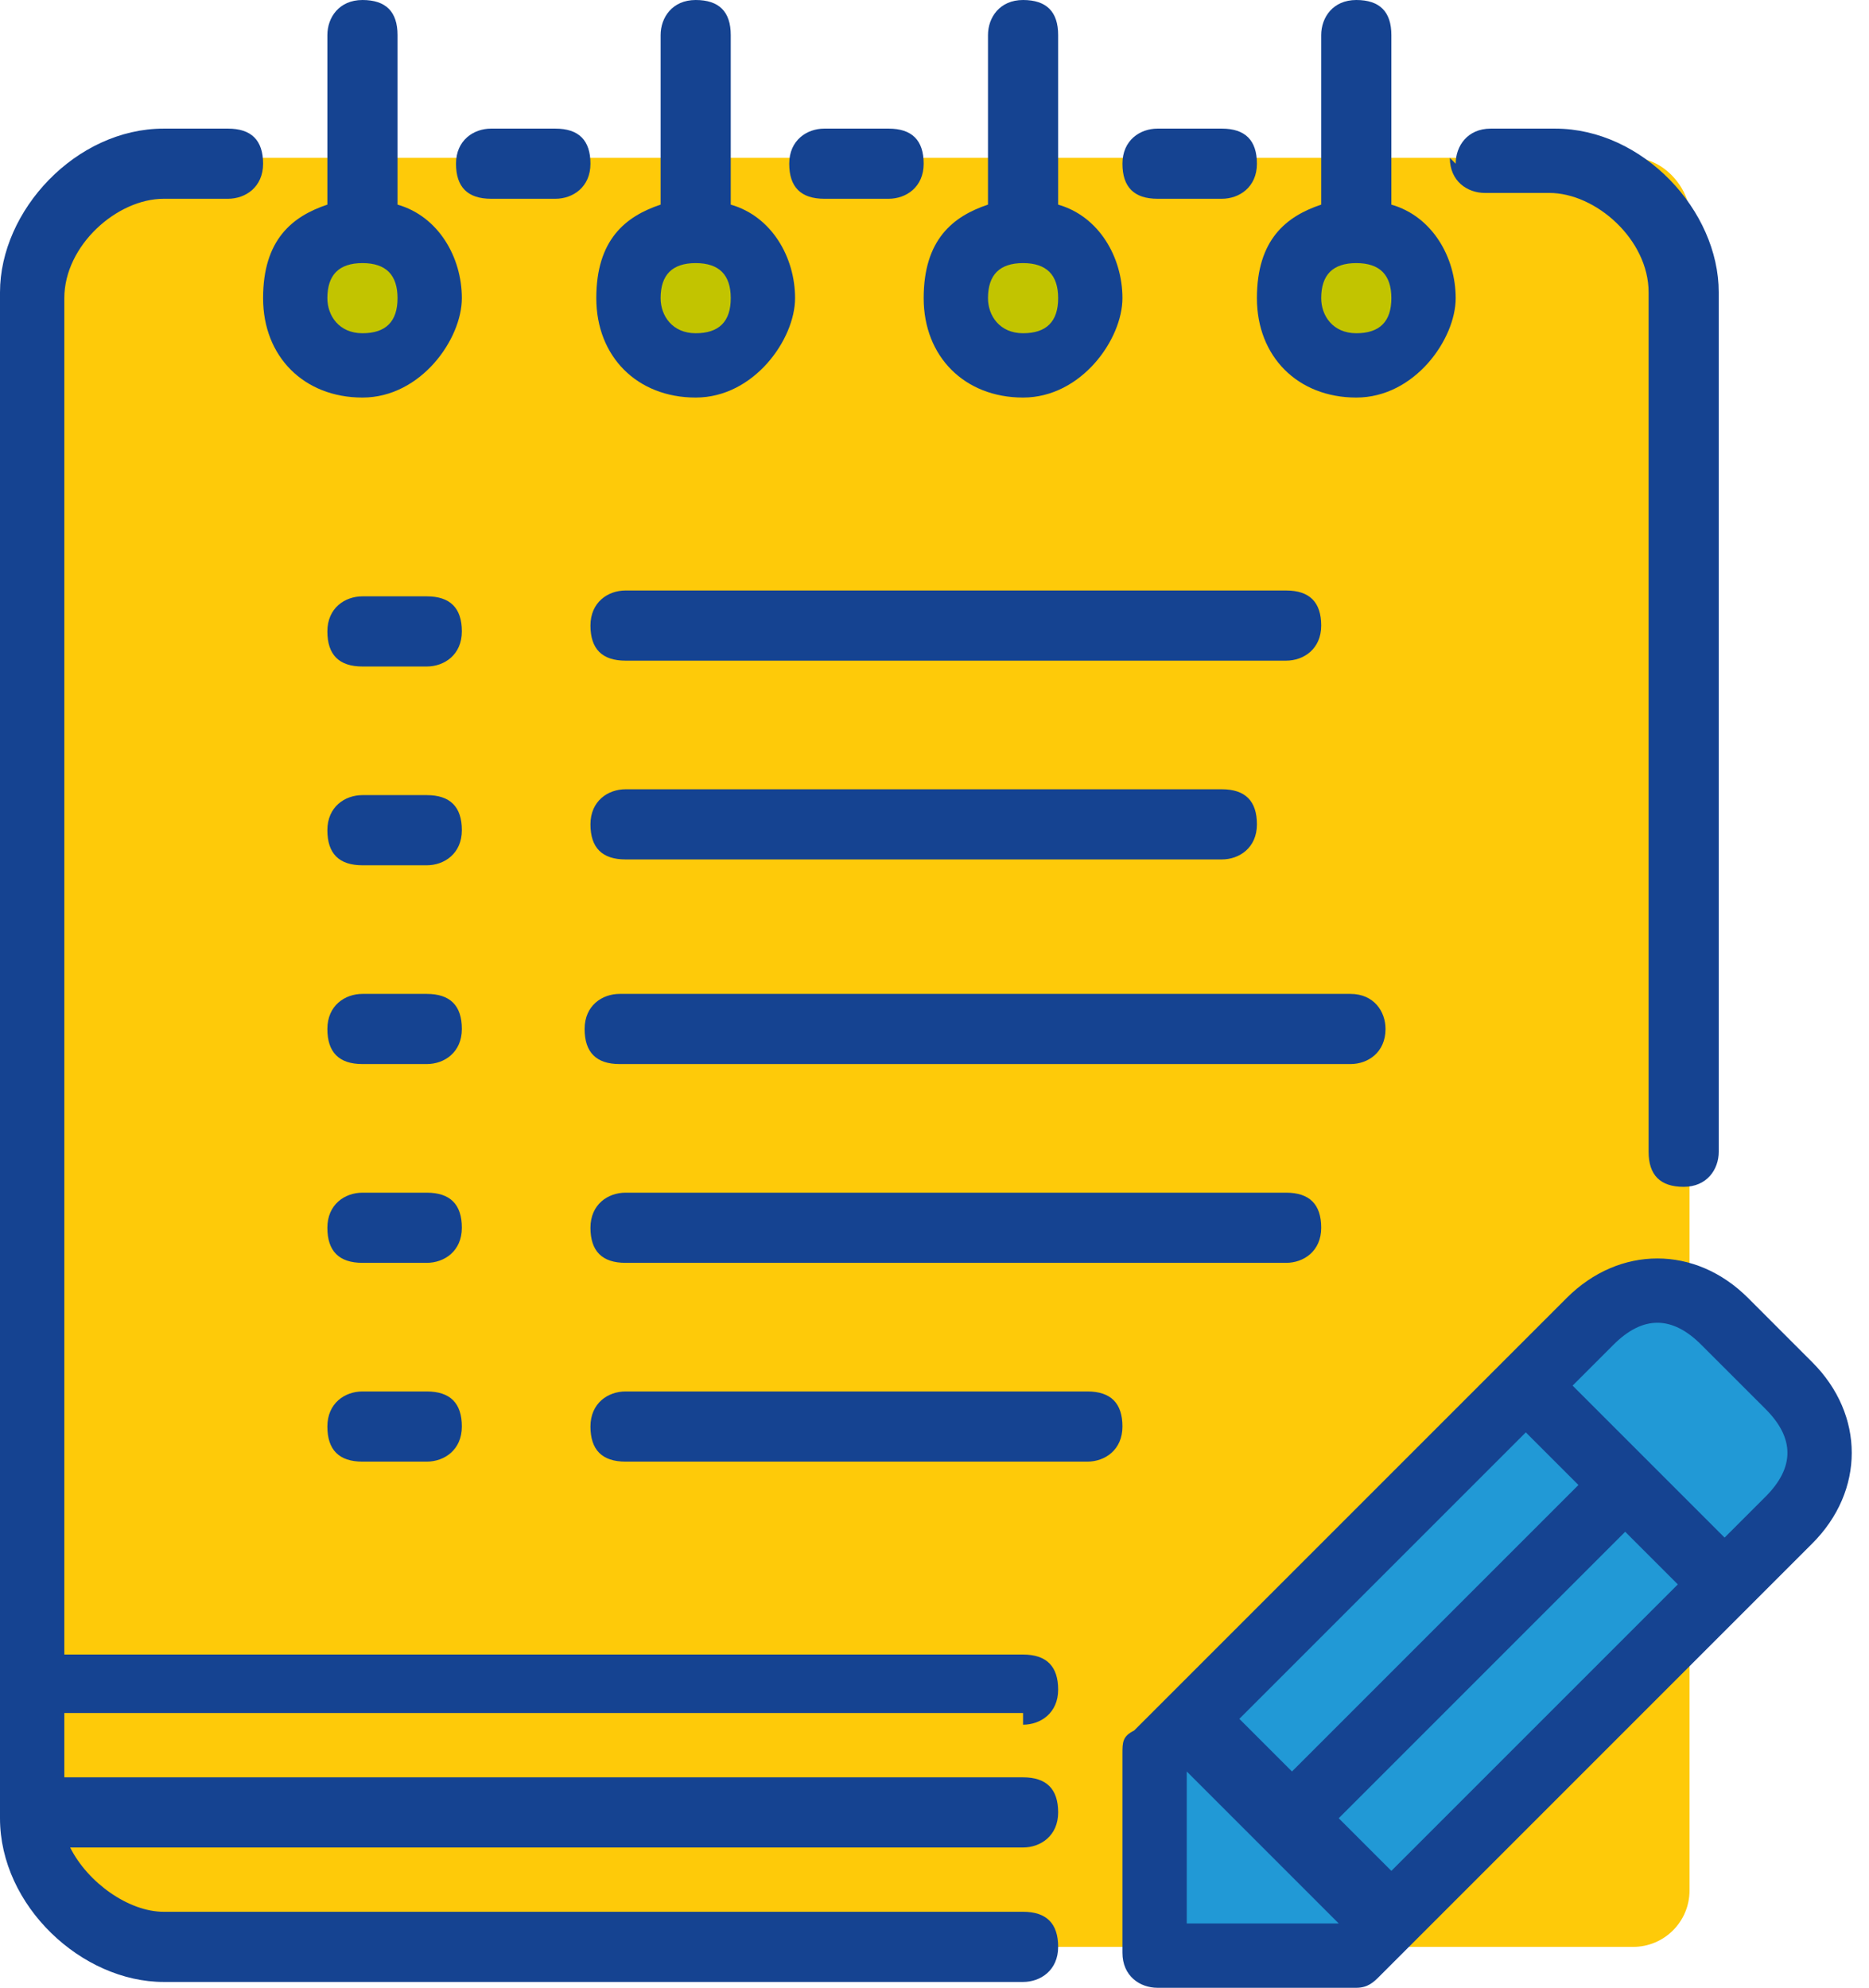 <svg xmlns="http://www.w3.org/2000/svg" width="63.0" height="67.0" viewBox="0.0 0.0 63.0 67.0" version="1.1">
    <title>528218A1-8363-464D-8FE2-529A09CF7A5A</title>
    <g id="Page-1" stroke="none" stroke-width="1" fill="none" fill-rule="evenodd">
        <g id="SERVICE-A" transform="translate(-219, -1421)">
            <g id="abschlag" transform="translate(219, 1421)">
                <rect id="Rectangle" fill="#FECA09" fill-rule="nonzero" x="1.379" y="5.321" width="55.571" height="60.3" rx="1.9" />
                <circle id="Oval" fill="#C2C400" fill-rule="nonzero" cx="12.218" cy="9.853" r="1.971" />
                <circle id="Oval" fill="#C2C400" fill-rule="nonzero" cx="23.45" cy="9.853" r="1.971" />
                <circle id="Oval" fill="#C2C400" fill-rule="nonzero" cx="34.682" cy="9.853" r="1.971" />
                <circle id="Oval" fill="#C2C400" fill-rule="nonzero" cx="45.521" cy="9.853" r="1.971" />
                <polygon id="Path" fill="#2199D6" fill-rule="nonzero" points="39.609 58.921 54.585 43.353 56.95 43.353 62.271 47.885 61.482 50.841 45.324 66.606 38.426 66.606" />
                <g id="Icon-3" fill="#154391">
                    <path d="M36.653,46.9 L21.085,46.9 C20.494,46.9 19.903,47.294 19.903,48.082 C19.903,48.871 20.297,49.265 21.085,49.265 L36.653,49.265 C37.244,49.265 37.835,48.871 37.835,48.082 C37.835,47.294 37.441,46.9 36.653,46.9 L36.653,46.9 Z M21.085,40.2 C20.494,40.2 19.903,40.594 19.903,41.382 C19.903,42.171 20.297,42.565 21.085,42.565 L43.353,42.565 C43.944,42.565 44.535,42.171 44.535,41.382 C44.535,40.594 44.141,40.2 43.353,40.2 L21.085,40.2 L21.085,40.2 Z M46.703,34.682 C46.703,34.091 46.309,33.5 45.521,33.5 L20.888,33.5 C20.297,33.5 19.706,33.894 19.706,34.682 C19.706,35.471 20.1,35.865 20.888,35.865 L45.521,35.865 C46.112,35.865 46.703,35.471 46.703,34.682 L46.703,34.682 Z M21.085,28.968 L41.185,28.968 C41.776,28.968 42.368,28.574 42.368,27.785 C42.368,26.997 41.974,26.603 41.185,26.603 L21.085,26.603 C20.494,26.603 19.903,26.997 19.903,27.785 C19.903,28.574 20.297,28.968 21.085,28.968 L21.085,28.968 L21.085,28.968 Z M21.085,22.268 L43.353,22.268 C43.944,22.268 44.535,21.874 44.535,21.085 C44.535,20.297 44.141,19.903 43.353,19.903 L21.085,19.903 C20.494,19.903 19.903,20.297 19.903,21.085 C19.903,21.874 20.297,22.268 21.085,22.268 L21.085,22.268 L21.085,22.268 Z M14.385,46.9 L12.218,46.9 C11.626,46.9 11.035,47.294 11.035,48.082 C11.035,48.871 11.429,49.265 12.218,49.265 L14.385,49.265 C14.976,49.265 15.568,48.871 15.568,48.082 C15.568,47.294 15.174,46.9 14.385,46.9 L14.385,46.9 Z M14.385,40.2 L12.218,40.2 C11.626,40.2 11.035,40.594 11.035,41.382 C11.035,42.171 11.429,42.565 12.218,42.565 L14.385,42.565 C14.976,42.565 15.568,42.171 15.568,41.382 C15.568,40.594 15.174,40.2 14.385,40.2 L14.385,40.2 Z M14.385,33.5 L12.218,33.5 C11.626,33.5 11.035,33.894 11.035,34.682 C11.035,35.471 11.429,35.865 12.218,35.865 L14.385,35.865 C14.976,35.865 15.568,35.471 15.568,34.682 C15.568,33.894 15.174,33.5 14.385,33.5 L14.385,33.5 Z M14.385,26.8 L12.218,26.8 C11.626,26.8 11.035,27.194 11.035,27.982 C11.035,28.771 11.429,29.165 12.218,29.165 L14.385,29.165 C14.976,29.165 15.568,28.771 15.568,27.982 C15.568,27.194 15.174,26.8 14.385,26.8 L14.385,26.8 Z M14.385,20.1 L12.218,20.1 C11.626,20.1 11.035,20.494 11.035,21.282 C11.035,22.071 11.429,22.465 12.218,22.465 L14.385,22.465 C14.976,22.465 15.568,22.071 15.568,21.282 C15.568,20.494 15.174,20.1 14.385,20.1 L14.385,20.1 Z M59.512,47.491 L57.344,45.324 C56.359,44.338 55.374,44.338 54.388,45.324 L53.009,46.703 L58.132,51.826 L59.512,50.447 C60.497,49.462 60.497,48.476 59.512,47.491 L59.512,47.491 Z M45.126,64.832 L40.003,59.709 L40.003,64.832 L45.126,64.832 Z M53.206,50.053 L51.432,48.279 L41.776,57.935 L43.55,59.709 L53.206,50.053 Z M56.556,53.403 L54.782,51.629 L45.126,61.285 L46.9,63.059 L56.556,53.403 Z M61.088,52.024 L46.506,66.606 C46.309,66.803 46.112,67 45.718,67 L39.018,67 C38.426,67 37.835,66.606 37.835,65.818 L37.835,59.118 C37.835,58.724 37.835,58.526 38.229,58.329 L52.812,43.747 C54.585,41.974 57.147,41.974 58.921,43.747 L61.088,45.915 C62.862,47.688 62.862,50.25 61.088,52.024 L61.088,52.024 L61.088,52.024 Z M34.485,58.132 C35.076,58.132 35.668,57.738 35.668,56.95 C35.668,56.162 35.274,55.768 34.485,55.768 L2.168,55.768 L2.168,10.05 C2.168,8.276 3.941,6.7 5.518,6.7 L7.685,6.7 C8.276,6.7 8.868,6.306 8.868,5.518 C8.868,4.729 8.474,4.335 7.685,4.335 L5.518,4.335 C2.562,4.335 0,7.094 0,9.853 L0,61.285 C0,64.241 2.759,66.803 5.518,66.803 L34.485,66.803 C35.076,66.803 35.668,66.409 35.668,65.621 C35.668,64.832 35.274,64.438 34.485,64.438 L5.518,64.438 C4.335,64.438 2.956,63.453 2.365,62.271 L34.485,62.271 C35.076,62.271 35.668,61.876 35.668,61.088 C35.668,60.3 35.274,59.906 34.485,59.906 L2.168,59.906 L2.168,57.738 L34.485,57.738 L34.485,58.132 Z M16.553,6.7 L18.721,6.7 C19.312,6.7 19.903,6.306 19.903,5.518 C19.903,4.729 19.509,4.335 18.721,4.335 L16.553,4.335 C15.962,4.335 15.371,4.729 15.371,5.518 C15.371,6.306 15.765,6.7 16.553,6.7 L16.553,6.7 Z M27.785,6.7 L29.953,6.7 C30.544,6.7 31.135,6.306 31.135,5.518 C31.135,4.729 30.741,4.335 29.953,4.335 L27.785,4.335 C27.194,4.335 26.603,4.729 26.603,5.518 C26.603,6.306 26.997,6.7 27.785,6.7 L27.785,6.7 Z M39.018,6.7 L41.185,6.7 C41.776,6.7 42.368,6.306 42.368,5.518 C42.368,4.729 41.974,4.335 41.185,4.335 L39.018,4.335 C38.426,4.335 37.835,4.729 37.835,5.518 C37.835,6.306 38.229,6.7 39.018,6.7 L39.018,6.7 Z M11.035,10.05 C11.035,10.641 11.429,11.232 12.218,11.232 C13.006,11.232 13.4,10.838 13.4,10.05 C13.4,9.262 13.006,8.868 12.218,8.868 C11.429,8.868 11.035,9.262 11.035,10.05 L11.035,10.05 Z M11.035,6.897 L11.035,1.182 C11.035,0.591 11.429,0 12.218,0 C13.006,0 13.4,0.394 13.4,1.182 L13.4,6.897 C14.779,7.291 15.568,8.671 15.568,10.05 C15.568,11.429 14.188,13.4 12.218,13.4 C10.247,13.4 8.868,12.021 8.868,10.05 C8.868,8.079 9.853,7.291 11.035,6.897 L11.035,6.897 Z M44.535,10.05 C44.535,10.641 44.929,11.232 45.718,11.232 C46.506,11.232 46.9,10.838 46.9,10.05 C46.9,9.262 46.506,8.868 45.718,8.868 C44.929,8.868 44.535,9.262 44.535,10.05 L44.535,10.05 Z M44.535,6.897 L44.535,1.182 C44.535,0.591 44.929,0 45.718,0 C46.506,0 46.9,0.394 46.9,1.182 L46.9,6.897 C48.279,7.291 49.068,8.671 49.068,10.05 C49.068,11.429 47.688,13.4 45.718,13.4 C43.747,13.4 42.368,12.021 42.368,10.05 C42.368,8.079 43.353,7.291 44.535,6.897 L44.535,6.897 L44.535,6.897 Z M33.303,10.05 C33.303,10.641 33.697,11.232 34.485,11.232 C35.274,11.232 35.668,10.838 35.668,10.05 C35.668,9.262 35.274,8.868 34.485,8.868 C33.697,8.868 33.303,9.262 33.303,10.05 L33.303,10.05 Z M33.303,6.897 L33.303,1.182 C33.303,0.591 33.697,0 34.485,0 C35.274,0 35.668,0.394 35.668,1.182 L35.668,6.897 C37.047,7.291 37.835,8.671 37.835,10.05 C37.835,11.429 36.456,13.4 34.485,13.4 C32.515,13.4 31.135,12.021 31.135,10.05 C31.135,8.079 32.121,7.291 33.303,6.897 L33.303,6.897 L33.303,6.897 Z M22.268,10.05 C22.268,10.641 22.662,11.232 23.45,11.232 C24.238,11.232 24.632,10.838 24.632,10.05 C24.632,9.262 24.238,8.868 23.45,8.868 C22.662,8.868 22.268,9.262 22.268,10.05 L22.268,10.05 Z M22.268,6.897 L22.268,1.182 C22.268,0.591 22.662,0 23.45,0 C24.238,0 24.632,0.394 24.632,1.182 L24.632,6.897 C26.012,7.291 26.8,8.671 26.8,10.05 C26.8,11.429 25.421,13.4 23.45,13.4 C21.479,13.4 20.1,12.021 20.1,10.05 C20.1,8.079 21.085,7.291 22.268,6.897 L22.268,6.897 L22.268,6.897 Z M49.068,5.518 C49.068,4.926 49.462,4.335 50.25,4.335 L52.418,4.335 C55.374,4.335 57.935,7.094 57.935,9.853 L57.935,38.821 C57.935,39.412 57.541,40.003 56.753,40.003 C55.965,40.003 55.571,39.609 55.571,38.821 L55.571,9.853 C55.571,8.079 53.797,6.503 52.221,6.503 L50.053,6.503 C49.462,6.503 48.871,6.109 48.871,5.321 L48.871,5.321 L49.068,5.518 Z" id="notes" />
                </g>
            </g>
        </g>
    </g>
</svg>